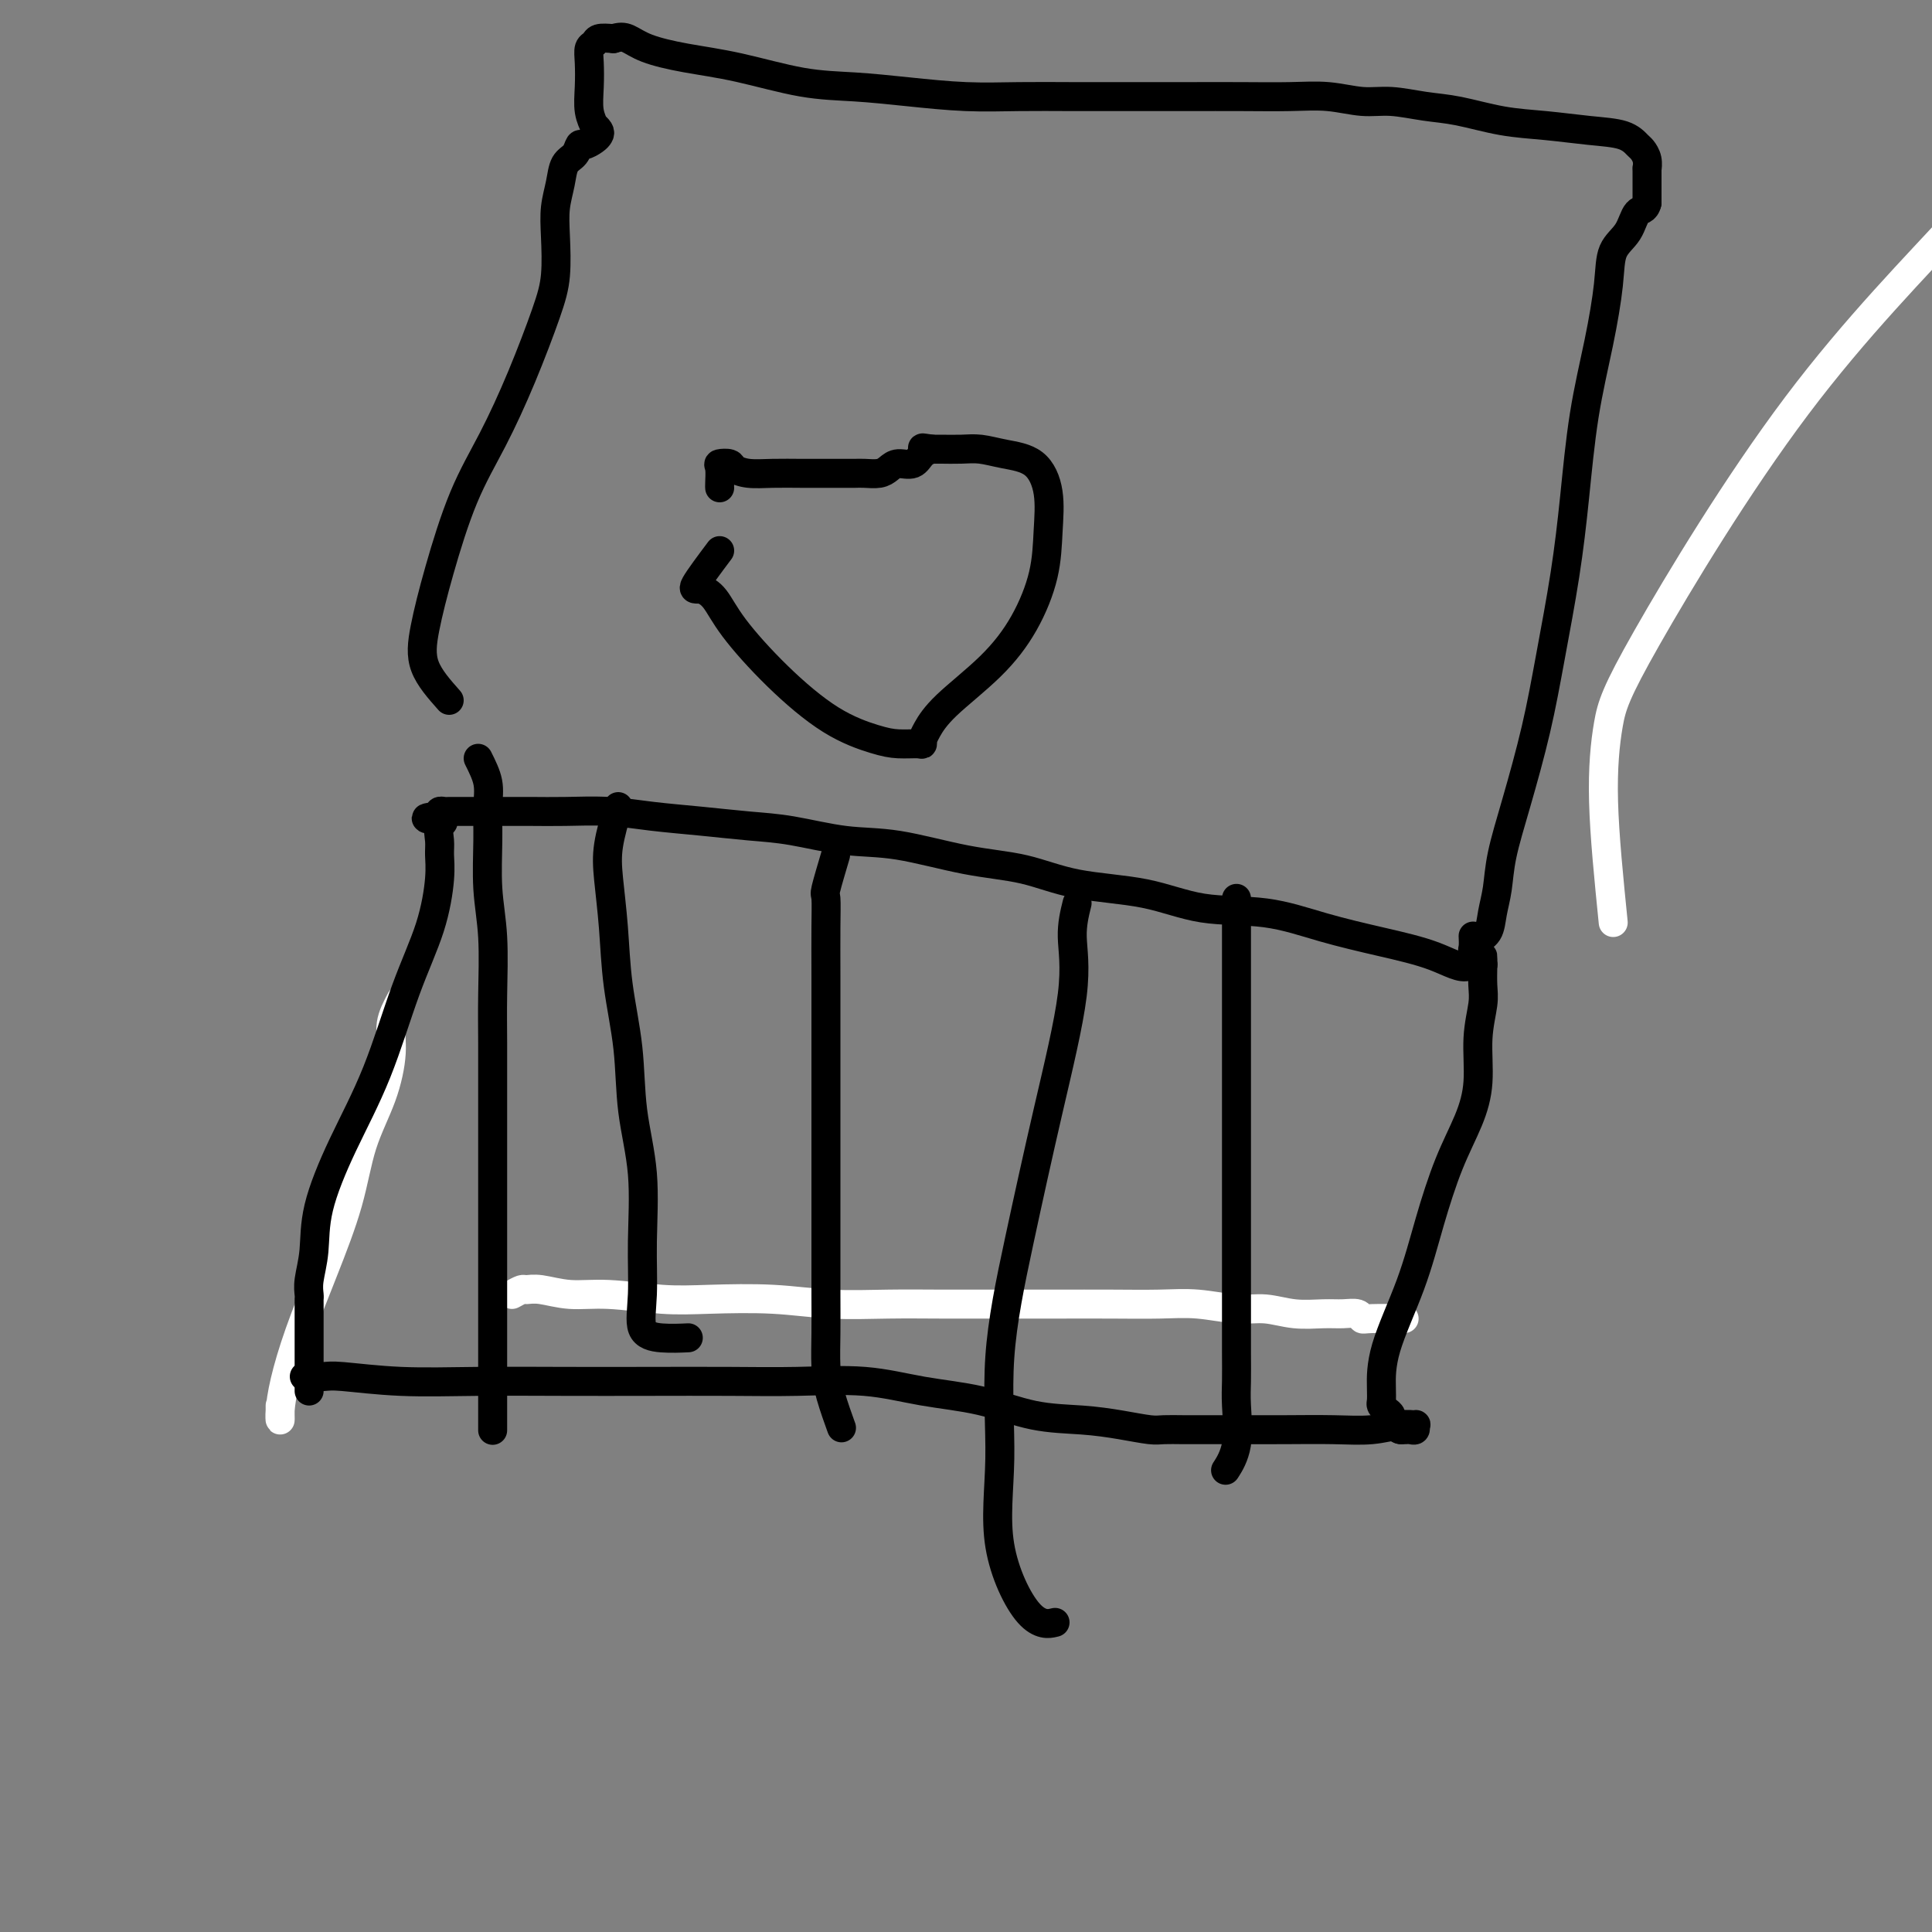 <svg viewBox='0 0 400 400' version='1.1' xmlns='http://www.w3.org/2000/svg' xmlns:xlink='http://www.w3.org/1999/xlink'><rect x="0" y="0" width="400" height="400" fill="#808080" stroke="none"/><g fill='none' stroke='#FFFFFF' stroke-width='6' stroke-linecap='round' stroke-linejoin='round'><path d='M83,207c-0.878,1.645 -1.756,3.290 -2,5c-0.244,1.710 0.144,3.484 0,6c-0.144,2.516 -0.822,5.775 -2,9c-1.178,3.225 -2.858,6.416 -4,10c-1.142,3.584 -1.746,7.562 -3,12c-1.254,4.438 -3.159,9.337 -5,14c-1.841,4.663 -3.618,9.089 -5,13c-1.382,3.911 -2.370,7.308 -3,10c-0.630,2.692 -0.901,4.679 -1,6c-0.099,1.321 -0.027,1.975 0,2c0.027,0.025 0.007,-0.581 0,-1c-0.007,-0.419 -0.002,-0.651 0,-1c0.002,-0.349 0.001,-0.814 0,-1c-0.001,-0.186 -0.000,-0.093 0,0'/><path d='M334,191c-0.904,-8.983 -1.808,-17.966 -2,-25c-0.192,-7.034 0.328,-12.118 1,-16c0.672,-3.882 1.496,-6.561 8,-18c6.504,-11.439 18.688,-31.638 31,-48c12.312,-16.362 24.750,-28.888 34,-39c9.250,-10.112 15.310,-17.809 20,-25c4.690,-7.191 8.011,-13.874 10,-19c1.989,-5.126 2.647,-8.693 2,-12c-0.647,-3.307 -2.597,-6.352 -7,-8c-4.403,-1.648 -11.258,-1.899 -14,-2c-2.742,-0.101 -1.371,-0.050 0,0'/><path d='M106,268c0.786,-0.431 1.573,-0.863 2,-1c0.427,-0.137 0.495,0.019 1,0c0.505,-0.019 1.447,-0.215 3,0c1.553,0.215 3.716,0.841 6,1c2.284,0.159 4.689,-0.150 8,0c3.311,0.150 7.530,0.758 11,1c3.470,0.242 6.193,0.117 10,0c3.807,-0.117 8.699,-0.228 13,0c4.301,0.228 8.011,0.793 12,1c3.989,0.207 8.257,0.055 12,0c3.743,-0.055 6.960,-0.015 11,0c4.040,0.015 8.902,0.003 13,0c4.098,-0.003 7.431,0.003 11,0c3.569,-0.003 7.373,-0.016 11,0c3.627,0.016 7.077,0.061 10,0c2.923,-0.061 5.321,-0.227 8,0c2.679,0.227 5.641,0.846 8,1c2.359,0.154 4.117,-0.156 6,0c1.883,0.156 3.891,0.778 6,1c2.109,0.222 4.318,0.046 6,0c1.682,-0.046 2.837,0.040 4,0c1.163,-0.040 2.334,-0.207 3,0c0.666,0.207 0.828,0.787 1,1c0.172,0.213 0.354,0.057 2,0c1.646,-0.057 4.756,-0.016 6,0c1.244,0.016 0.622,0.008 0,0'/></g>
<g fill='none' stroke='#000000' stroke-width='6' stroke-linecap='round' stroke-linejoin='round'><path d='M63,285c1.503,0.030 3.006,0.061 4,0c0.994,-0.061 1.478,-0.212 4,0c2.522,0.212 7.082,0.789 12,1c4.918,0.211 10.195,0.057 16,0c5.805,-0.057 12.137,-0.017 18,0c5.863,0.017 11.255,0.011 17,0c5.745,-0.011 11.841,-0.026 17,0c5.159,0.026 9.380,0.095 14,0c4.620,-0.095 9.640,-0.352 14,0c4.360,0.352 8.061,1.312 12,2c3.939,0.688 8.116,1.102 12,2c3.884,0.898 7.476,2.279 11,3c3.524,0.721 6.980,0.782 10,1c3.020,0.218 5.604,0.594 8,1c2.396,0.406 4.605,0.841 6,1c1.395,0.159 1.975,0.043 3,0c1.025,-0.043 2.494,-0.012 4,0c1.506,0.012 3.048,0.004 5,0c1.952,-0.004 4.315,-0.005 7,0c2.685,0.005 5.694,0.016 9,0c3.306,-0.016 6.910,-0.058 10,0c3.090,0.058 5.666,0.215 8,0c2.334,-0.215 4.426,-0.804 6,-1c1.574,-0.196 2.629,-0.000 3,0c0.371,0.000 0.058,-0.196 0,0c-0.058,0.196 0.139,0.785 0,1c-0.139,0.215 -0.614,0.058 -1,0c-0.386,-0.058 -0.682,-0.017 -1,0c-0.318,0.017 -0.659,0.008 -1,0'/><path d='M290,296c-0.627,-0.024 -0.694,-0.584 -1,-1c-0.306,-0.416 -0.853,-0.688 -1,-1c-0.147,-0.312 0.104,-0.664 0,-1c-0.104,-0.336 -0.564,-0.656 -1,-1c-0.436,-0.344 -0.847,-0.712 -1,-1c-0.153,-0.288 -0.047,-0.497 0,-1c0.047,-0.503 0.034,-1.300 0,-3c-0.034,-1.700 -0.091,-4.304 1,-8c1.091,-3.696 3.330,-8.484 5,-13c1.670,-4.516 2.772,-8.761 4,-13c1.228,-4.239 2.581,-8.472 4,-12c1.419,-3.528 2.902,-6.351 4,-9c1.098,-2.649 1.811,-5.125 2,-8c0.189,-2.875 -0.145,-6.148 0,-9c0.145,-2.852 0.771,-5.283 1,-7c0.229,-1.717 0.062,-2.719 0,-4c-0.062,-1.281 -0.019,-2.840 0,-4c0.019,-1.160 0.016,-1.919 0,-2c-0.016,-0.081 -0.043,0.517 0,1c0.043,0.483 0.155,0.852 0,1c-0.155,0.148 -0.578,0.074 -1,0'/><path d='M306,200c-0.165,-3.631 -0.579,-0.707 -2,0c-1.421,0.707 -3.849,-0.803 -7,-2c-3.151,-1.197 -7.024,-2.082 -11,-3c-3.976,-0.918 -8.055,-1.869 -12,-3c-3.945,-1.131 -7.758,-2.443 -12,-3c-4.242,-0.557 -8.914,-0.360 -13,-1c-4.086,-0.640 -7.587,-2.116 -12,-3c-4.413,-0.884 -9.739,-1.177 -14,-2c-4.261,-0.823 -7.456,-2.175 -11,-3c-3.544,-0.825 -7.437,-1.124 -12,-2c-4.563,-0.876 -9.794,-2.329 -14,-3c-4.206,-0.671 -7.385,-0.561 -11,-1c-3.615,-0.439 -7.667,-1.428 -11,-2c-3.333,-0.572 -5.947,-0.728 -9,-1c-3.053,-0.272 -6.545,-0.661 -10,-1c-3.455,-0.339 -6.874,-0.627 -10,-1c-3.126,-0.373 -5.959,-0.832 -9,-1c-3.041,-0.168 -6.288,-0.045 -9,0c-2.712,0.045 -4.887,0.012 -7,0c-2.113,-0.012 -4.162,-0.003 -6,0c-1.838,0.003 -3.463,0.000 -5,0c-1.537,-0.000 -2.986,0.003 -4,0c-1.014,-0.003 -1.591,-0.011 -2,0c-0.409,0.011 -0.649,0.041 -1,0c-0.351,-0.041 -0.815,-0.155 -1,0c-0.185,0.155 -0.093,0.577 0,1'/><path d='M91,169c-5.414,0.360 -1.450,0.759 0,1c1.450,0.241 0.385,0.324 0,1c-0.385,0.676 -0.089,1.946 0,3c0.089,1.054 -0.028,1.892 0,3c0.028,1.108 0.200,2.485 0,5c-0.200,2.515 -0.772,6.168 -2,10c-1.228,3.832 -3.113,7.843 -5,13c-1.887,5.157 -3.777,11.461 -6,17c-2.223,5.539 -4.778,10.314 -7,15c-2.222,4.686 -4.112,9.283 -5,13c-0.888,3.717 -0.774,6.554 -1,9c-0.226,2.446 -0.793,4.502 -1,6c-0.207,1.498 -0.056,2.437 0,3c0.056,0.563 0.015,0.751 0,1c-0.015,0.249 -0.004,0.560 0,1c0.004,0.440 0.001,1.010 0,2c-0.001,0.990 -0.000,2.398 0,4c0.000,1.602 0.000,3.396 0,5c-0.000,1.604 -0.000,3.018 0,4c0.000,0.982 0.000,1.534 0,2c-0.000,0.466 -0.000,0.848 0,1c0.000,0.152 0.000,0.076 0,0'/><path d='M99,157c0.847,1.694 1.695,3.388 2,5c0.305,1.612 0.068,3.142 0,5c-0.068,1.858 0.034,4.045 0,7c-0.034,2.955 -0.205,6.678 0,10c0.205,3.322 0.787,6.242 1,10c0.213,3.758 0.057,8.354 0,12c-0.057,3.646 -0.015,6.342 0,10c0.015,3.658 0.004,8.279 0,12c-0.004,3.721 -0.001,6.541 0,10c0.001,3.459 0.000,7.559 0,11c-0.000,3.441 -0.000,6.225 0,9c0.000,2.775 0.000,5.540 0,8c-0.000,2.460 -0.000,4.616 0,7c0.000,2.384 0.000,4.996 0,7c-0.000,2.004 -0.000,3.399 0,5c0.000,1.601 0.000,3.409 0,5c-0.000,1.591 -0.000,2.967 0,4c0.000,1.033 0.000,1.724 0,2c-0.000,0.276 -0.000,0.138 0,0'/><path d='M173,177c-0.845,2.854 -1.691,5.708 -2,7c-0.309,1.292 -0.083,1.022 0,2c0.083,0.978 0.022,3.204 0,6c-0.022,2.796 -0.006,6.164 0,10c0.006,3.836 0.002,8.141 0,13c-0.002,4.859 -0.000,10.271 0,15c0.000,4.729 -0.000,8.774 0,13c0.000,4.226 0.002,8.634 0,13c-0.002,4.366 -0.007,8.691 0,12c0.007,3.309 0.027,5.602 0,8c-0.027,2.398 -0.100,4.900 0,7c0.100,2.100 0.373,3.796 1,6c0.627,2.204 1.608,4.915 2,6c0.392,1.085 0.196,0.542 0,0'/><path d='M256,186c0.000,3.840 0.000,7.679 0,10c-0.000,2.321 -0.000,3.123 0,6c0.000,2.877 0.000,7.828 0,13c-0.000,5.172 -0.000,10.566 0,16c0.000,5.434 0.000,10.908 0,16c-0.000,5.092 -0.001,9.804 0,14c0.001,4.196 0.002,7.878 0,11c-0.002,3.122 -0.008,5.685 0,8c0.008,2.315 0.030,4.383 0,6c-0.030,1.617 -0.111,2.784 0,5c0.111,2.216 0.415,5.481 0,8c-0.415,2.519 -1.547,4.291 -2,5c-0.453,0.709 -0.226,0.354 0,0'/><path d='M128,167c-0.819,2.817 -1.638,5.633 -2,8c-0.362,2.367 -0.267,4.284 0,7c0.267,2.716 0.706,6.232 1,10c0.294,3.768 0.443,7.788 1,12c0.557,4.212 1.523,8.616 2,13c0.477,4.384 0.465,8.747 1,13c0.535,4.253 1.618,8.397 2,13c0.382,4.603 0.065,9.664 0,14c-0.065,4.336 0.124,7.946 0,11c-0.124,3.054 -0.559,5.550 0,7c0.559,1.450 2.112,1.852 4,2c1.888,0.148 4.111,0.042 5,0c0.889,-0.042 0.445,-0.021 0,0'/><path d='M223,187c-0.534,2.151 -1.069,4.301 -1,7c0.069,2.699 0.741,5.946 0,12c-0.741,6.054 -2.897,14.915 -5,24c-2.103,9.085 -4.154,18.393 -6,27c-1.846,8.607 -3.489,16.513 -4,24c-0.511,7.487 0.109,14.556 0,21c-0.109,6.444 -0.947,12.263 0,18c0.947,5.737 3.678,11.391 6,14c2.322,2.609 4.235,2.174 5,2c0.765,-0.174 0.383,-0.087 0,0'/><path d='M93,145c-2.053,-2.315 -4.105,-4.630 -5,-7c-0.895,-2.370 -0.632,-4.795 0,-8c0.632,-3.205 1.632,-7.192 3,-12c1.368,-4.808 3.102,-10.439 5,-15c1.898,-4.561 3.959,-8.053 6,-12c2.041,-3.947 4.063,-8.351 6,-13c1.937,-4.649 3.790,-9.544 5,-13c1.210,-3.456 1.776,-5.472 2,-8c0.224,-2.528 0.105,-5.569 0,-8c-0.105,-2.431 -0.197,-4.253 0,-6c0.197,-1.747 0.682,-3.420 1,-5c0.318,-1.580 0.470,-3.067 1,-4c0.530,-0.933 1.438,-1.311 2,-2c0.562,-0.689 0.779,-1.690 1,-2c0.221,-0.310 0.448,0.070 1,0c0.552,-0.070 1.431,-0.591 2,-1c0.569,-0.409 0.828,-0.705 1,-1c0.172,-0.295 0.256,-0.587 0,-1c-0.256,-0.413 -0.853,-0.946 -1,-1c-0.147,-0.054 0.156,0.371 0,0c-0.156,-0.371 -0.770,-1.538 -1,-3c-0.230,-1.462 -0.074,-3.219 0,-5c0.074,-1.781 0.067,-3.588 0,-5c-0.067,-1.412 -0.193,-2.430 0,-3c0.193,-0.570 0.706,-0.692 1,-1c0.294,-0.308 0.370,-0.802 1,-1c0.630,-0.198 1.815,-0.099 3,0'/><path d='M127,8c1.305,-0.404 2.067,-0.413 3,0c0.933,0.413 2.037,1.248 4,2c1.963,0.752 4.785,1.420 8,2c3.215,0.580 6.824,1.073 11,2c4.176,0.927 8.920,2.287 13,3c4.080,0.713 7.496,0.780 11,1c3.504,0.220 7.096,0.595 11,1c3.904,0.405 8.118,0.841 12,1c3.882,0.159 7.430,0.043 11,0c3.570,-0.043 7.162,-0.011 11,0c3.838,0.011 7.921,0.002 12,0c4.079,-0.002 8.155,0.003 12,0c3.845,-0.003 7.460,-0.016 11,0c3.540,0.016 7.004,0.060 10,0c2.996,-0.060 5.522,-0.224 8,0c2.478,0.224 4.908,0.837 7,1c2.092,0.163 3.848,-0.125 6,0c2.152,0.125 4.702,0.664 7,1c2.298,0.336 4.345,0.470 7,1c2.655,0.530 5.920,1.455 9,2c3.080,0.545 5.977,0.709 9,1c3.023,0.291 6.173,0.710 9,1c2.827,0.290 5.332,0.450 7,1c1.668,0.550 2.500,1.489 3,2c0.500,0.511 0.670,0.593 1,1c0.330,0.407 0.820,1.140 1,2c0.180,0.860 0.048,1.846 0,2c-0.048,0.154 -0.013,-0.526 0,0c0.013,0.526 0.003,2.257 0,3c-0.003,0.743 -0.001,0.498 0,1c0.001,0.502 0.000,1.751 0,3'/><path d='M341,42c-0.378,1.648 -1.322,1.266 -2,2c-0.678,0.734 -1.091,2.582 -2,4c-0.909,1.418 -2.312,2.406 -3,4c-0.688,1.594 -0.659,3.793 -1,7c-0.341,3.207 -1.053,7.422 -2,12c-0.947,4.578 -2.128,9.518 -3,15c-0.872,5.482 -1.433,11.505 -2,17c-0.567,5.495 -1.139,10.463 -2,16c-0.861,5.537 -2.009,11.642 -3,17c-0.991,5.358 -1.824,9.969 -3,15c-1.176,5.031 -2.695,10.482 -4,15c-1.305,4.518 -2.396,8.102 -3,11c-0.604,2.898 -0.721,5.110 -1,7c-0.279,1.890 -0.720,3.460 -1,5c-0.280,1.540 -0.401,3.052 -1,4c-0.599,0.948 -1.677,1.332 -2,2c-0.323,0.668 0.110,1.618 0,2c-0.110,0.382 -0.761,0.195 -1,0c-0.239,-0.195 -0.064,-0.399 0,-1c0.064,-0.601 0.018,-1.600 0,-2c-0.018,-0.400 -0.009,-0.200 0,0'/><path d='M149,114c-2.154,2.874 -4.307,5.749 -5,7c-0.693,1.251 0.075,0.880 1,1c0.925,0.120 2.007,0.732 3,2c0.993,1.268 1.895,3.191 4,6c2.105,2.809 5.411,6.504 9,10c3.589,3.496 7.459,6.794 11,9c3.541,2.206 6.753,3.319 9,4c2.247,0.681 3.530,0.930 5,1c1.470,0.070 3.128,-0.038 4,0c0.872,0.038 0.959,0.222 1,0c0.041,-0.222 0.035,-0.849 0,-1c-0.035,-0.151 -0.099,0.176 0,0c0.099,-0.176 0.363,-0.855 1,-2c0.637,-1.145 1.648,-2.758 4,-5c2.352,-2.242 6.043,-5.115 9,-8c2.957,-2.885 5.178,-5.781 7,-9c1.822,-3.219 3.244,-6.760 4,-10c0.756,-3.240 0.846,-6.178 1,-9c0.154,-2.822 0.374,-5.527 0,-8c-0.374,-2.473 -1.340,-4.715 -3,-6c-1.660,-1.285 -4.013,-1.612 -6,-2c-1.987,-0.388 -3.607,-0.836 -5,-1c-1.393,-0.164 -2.559,-0.044 -4,0c-1.441,0.044 -3.157,0.012 -4,0c-0.843,-0.012 -0.812,-0.003 -1,0c-0.188,0.003 -0.594,0.002 -1,0'/><path d='M193,93c-3.436,-0.491 -1.526,-0.220 -1,0c0.526,0.220 -0.333,0.388 -1,1c-0.667,0.612 -1.141,1.666 -2,2c-0.859,0.334 -2.103,-0.054 -3,0c-0.897,0.054 -1.446,0.550 -2,1c-0.554,0.450 -1.112,0.852 -2,1c-0.888,0.148 -2.104,0.040 -3,0c-0.896,-0.040 -1.470,-0.011 -2,0c-0.530,0.011 -1.016,0.004 -2,0c-0.984,-0.004 -2.467,-0.004 -4,0c-1.533,0.004 -3.116,0.011 -5,0c-1.884,-0.011 -4.067,-0.042 -6,0c-1.933,0.042 -3.614,0.156 -5,0c-1.386,-0.156 -2.476,-0.581 -3,-1c-0.524,-0.419 -0.480,-0.830 -1,-1c-0.520,-0.170 -1.603,-0.098 -2,0c-0.397,0.098 -0.106,0.222 0,1c0.106,0.778 0.029,2.209 0,3c-0.029,0.791 -0.008,0.940 0,1c0.008,0.060 0.004,0.030 0,0'/></g>
</svg>